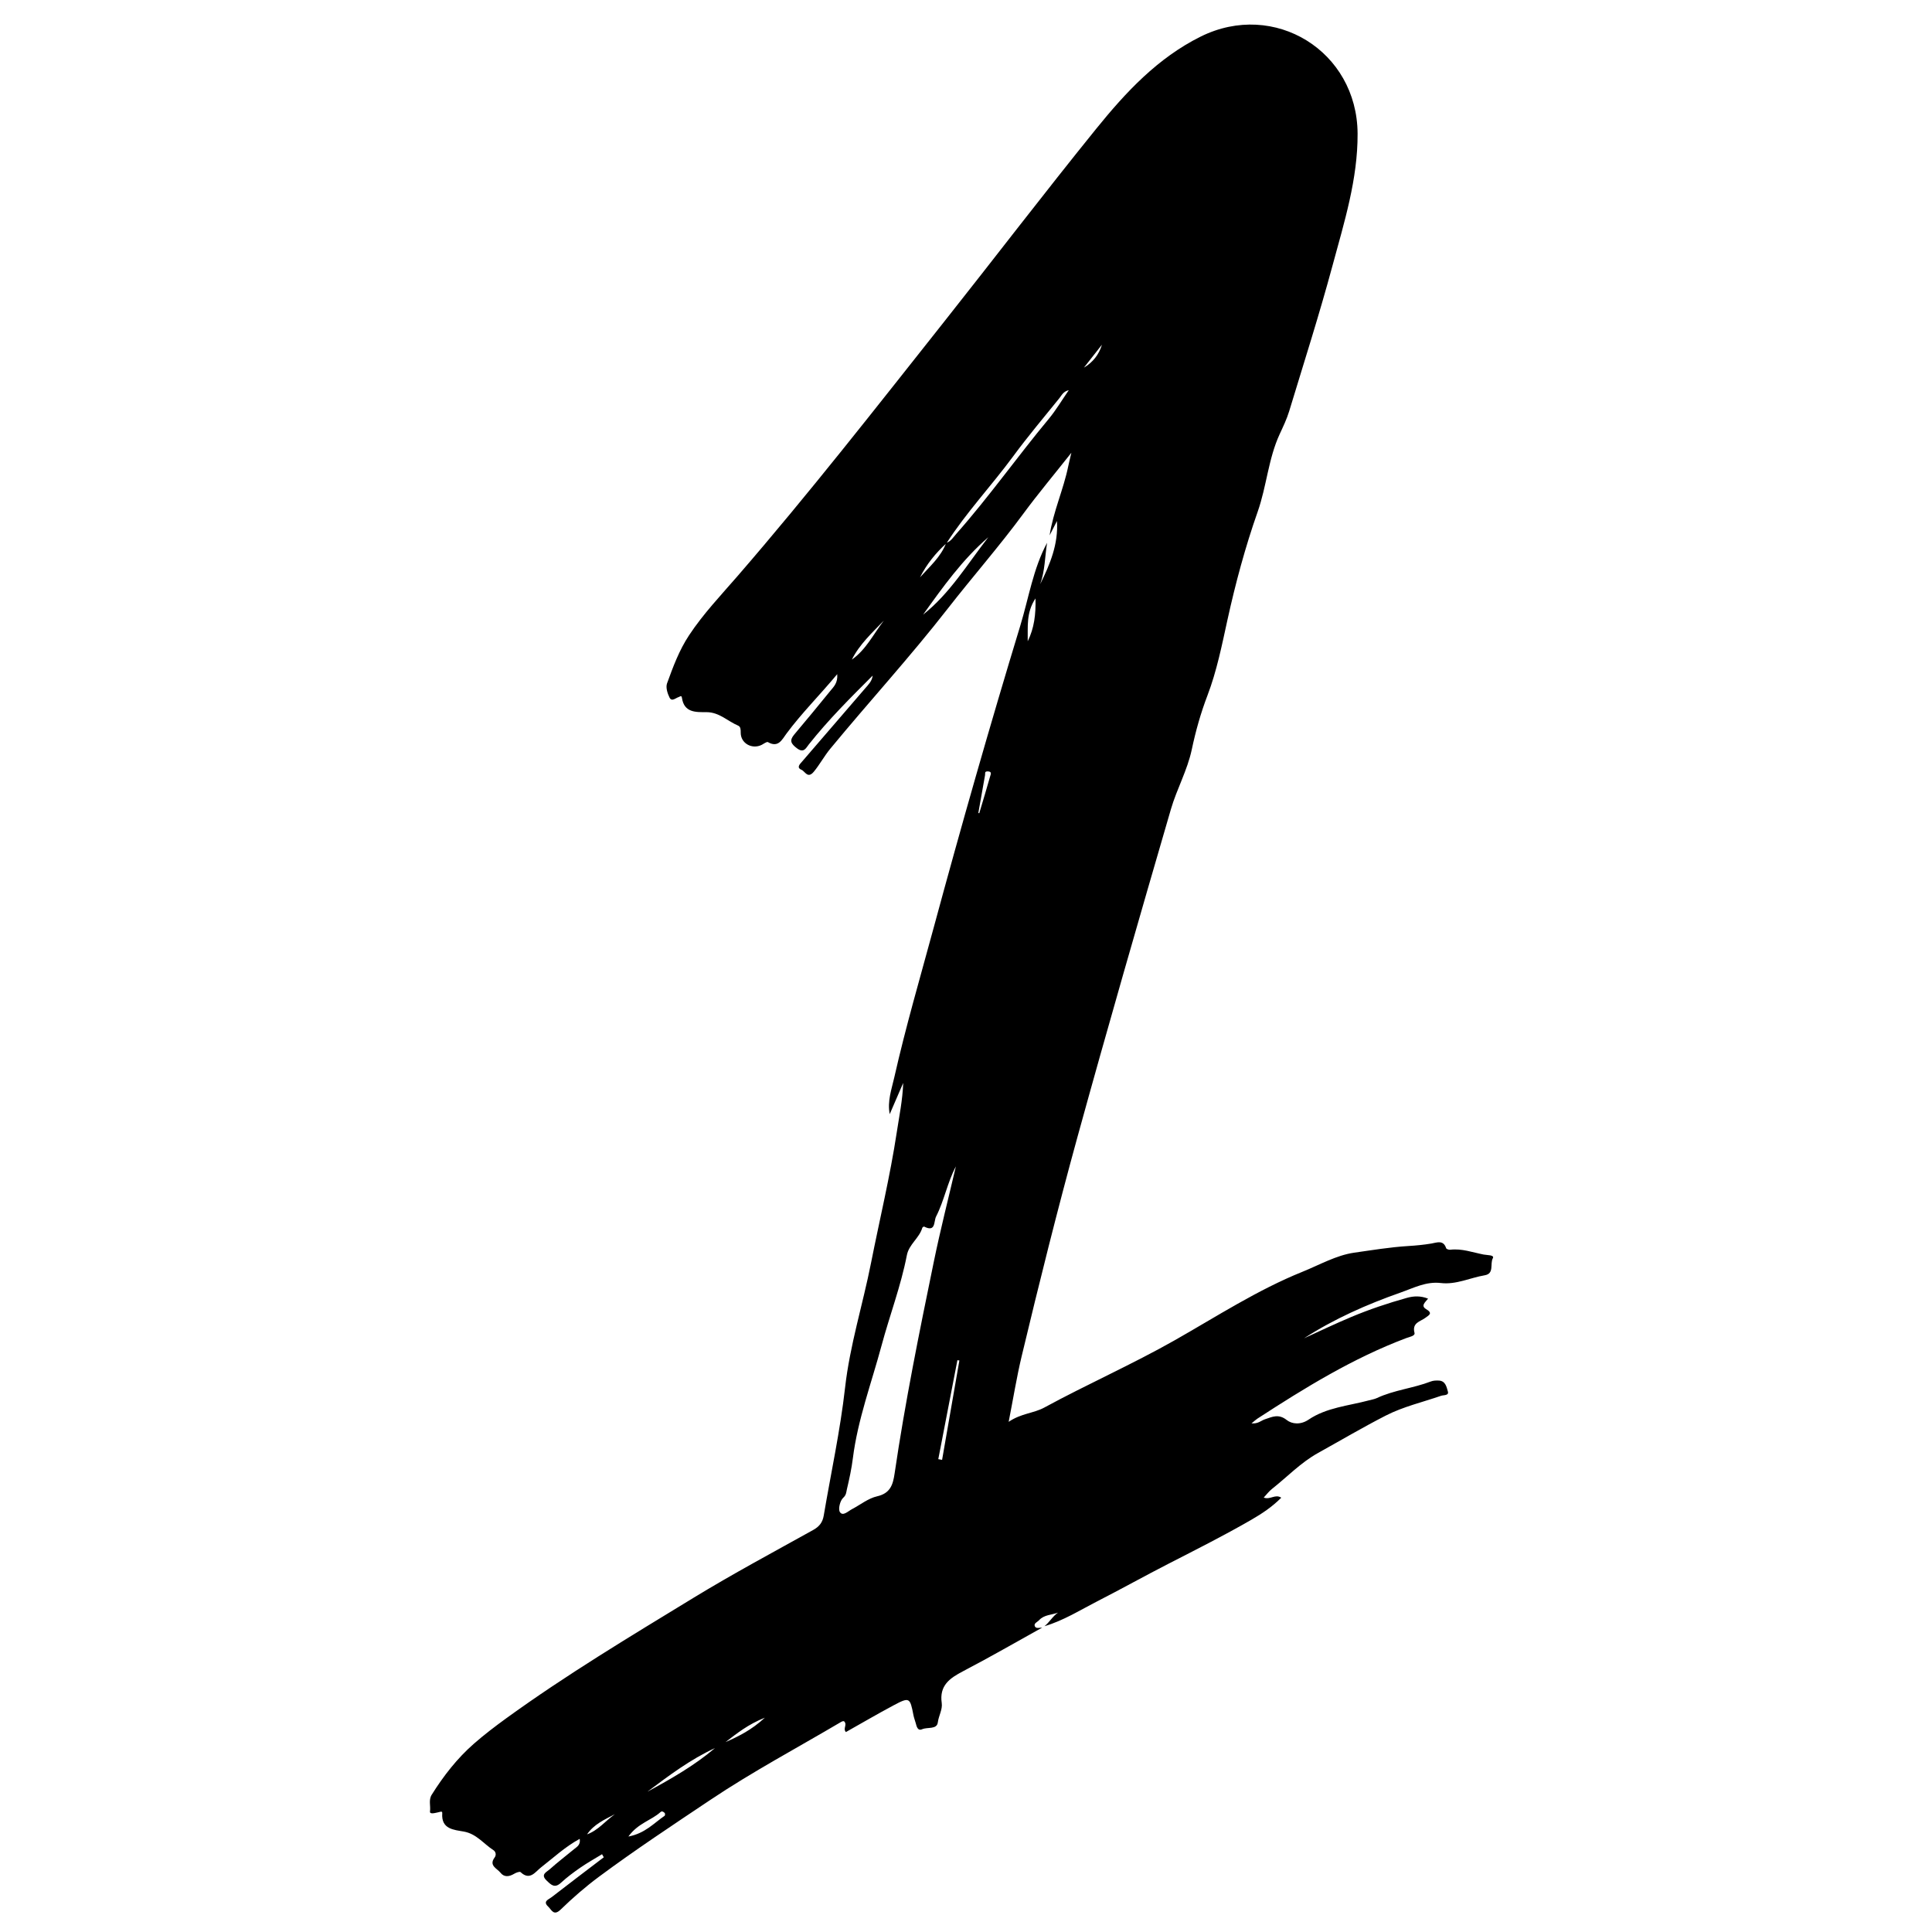 <svg xmlns="http://www.w3.org/2000/svg" xmlns:xlink="http://www.w3.org/1999/xlink" width="500" viewBox="0 0 375 375" height="500" preserveAspectRatio="xMidYMid meet"><defs><clipPath id="a302048d19"><path d="M 83.125 4 L 290 4 L 290 372 L 83.125 372 Z M 83.125 4 " clip-rule="nonzero"></path></clipPath></defs><g clip-path="url(#a302048d19)"><path fill="#000000" d="M 202.293 315.914 C 197.18 318.75 192.113 321.684 186.926 324.387 C 184.324 325.742 182.301 327.164 182.789 330.547 C 182.973 331.816 182.195 333.012 182.031 334.312 C 181.852 335.742 180.035 335.188 178.992 335.641 C 178.113 336.023 177.918 335.121 177.738 334.441 C 177.602 333.926 177.395 333.426 177.297 332.902 C 176.637 329.453 176.527 329.359 173.363 331.047 C 170.277 332.695 167.258 334.465 164.188 336.191 C 163.566 335.508 164.477 334.824 163.887 334.148 C 163.719 333.988 163.43 334.125 163.172 334.277 C 154.723 339.266 146.055 343.883 137.887 349.352 C 130.609 354.223 123.301 359.051 116.266 364.27 C 113.652 366.211 111.172 368.363 108.836 370.633 C 107.453 371.984 107.051 370.668 106.406 370.074 C 105.277 369.035 106.527 368.664 107.086 368.227 C 110.438 365.629 113.82 363.066 117.195 360.496 C 117.082 360.297 116.969 360.102 116.855 359.902 C 115.457 360.758 114.02 361.559 112.672 362.488 C 111.355 363.398 110.059 364.359 108.887 365.441 C 107.645 366.586 106.961 365.844 106.07 364.984 C 104.867 363.82 106.109 363.359 106.656 362.867 C 108.188 361.492 109.828 360.242 111.414 358.93 C 111.969 358.473 112.719 358.109 112.523 356.918 C 109.664 358.477 107.43 360.586 105.016 362.457 C 103.891 363.328 102.863 365.094 101.043 363.379 C 100.871 363.215 100.16 363.48 99.793 363.703 C 98.824 364.289 97.84 364.398 97.137 363.488 C 96.496 362.664 94.828 362.125 96.004 360.543 C 96.379 360.035 96.223 359.398 95.762 359.105 C 93.875 357.891 92.504 355.953 90.035 355.508 C 88.125 355.16 85.613 355.07 85.84 351.961 C 85.875 351.465 85.48 351.676 85.211 351.73 C 84.574 351.859 83.367 352.254 83.461 351.59 C 83.617 350.52 83.148 349.391 83.797 348.355 C 86.094 344.691 88.73 341.301 91.988 338.449 C 93.984 336.703 96.109 335.082 98.258 333.523 C 109.941 325.055 122.309 317.641 134.605 310.137 C 142.207 305.5 150.066 301.289 157.852 296.961 C 159.047 296.297 159.668 295.473 159.887 294.172 C 161.289 285.891 163.094 277.656 164.031 269.324 C 164.965 261.078 167.465 253.227 169.062 245.16 C 170.734 236.707 172.766 228.324 174.059 219.793 C 174.535 216.645 175.199 213.527 175.309 210.199 C 174.438 212.215 173.566 214.234 172.695 216.254 C 172.203 213.758 173.055 211.445 173.578 209.133 C 175.793 199.312 178.633 189.648 181.262 179.934 C 186.566 160.34 192.137 140.824 198.047 121.414 C 199.68 116.047 200.535 110.387 203.238 105.355 C 202.809 108.031 202.84 110.781 201.902 113.383 C 203.801 109.531 205.445 105.621 205.156 101.125 C 204.684 102.055 204.207 102.98 203.73 103.91 C 204.43 99.305 206.414 95.043 207.344 90.5 C 207.477 89.848 207.645 89.203 207.953 87.879 C 204.559 92.168 201.477 95.844 198.637 99.699 C 193.969 106.039 188.773 111.949 183.945 118.148 C 176.672 127.488 168.676 136.211 161.152 145.336 C 159.988 146.746 159.137 148.359 157.969 149.781 C 156.773 151.23 156.262 149.711 155.578 149.422 C 154.539 148.98 155.25 148.32 155.688 147.816 C 159.766 143.078 163.859 138.348 167.934 133.602 C 168.555 132.883 169.266 132.195 169.383 131.133 C 165.074 135.43 160.781 139.715 157 144.484 C 156.43 145.203 156.016 146.258 154.672 145.23 C 153.535 144.363 153.168 143.738 154.176 142.555 C 156.543 139.762 158.859 136.926 161.176 134.086 C 161.824 133.293 162.648 132.551 162.504 130.852 C 159.082 134.969 155.582 138.434 152.645 142.406 C 151.785 143.562 151.07 145.203 149.059 144.047 C 148.832 143.918 148.262 144.359 147.863 144.566 C 146 145.523 143.762 144.293 143.773 142.223 C 143.773 141.621 143.77 141.059 143.27 140.844 C 141.23 139.977 139.602 138.234 137.145 138.23 C 135.094 138.227 132.781 138.371 132.359 135.43 C 132.281 134.883 131.957 135.23 131.734 135.297 C 131.133 135.48 130.391 136.27 129.953 135.395 C 129.547 134.582 129.191 133.41 129.473 132.641 C 130.648 129.418 131.816 126.223 133.762 123.285 C 136.52 119.117 139.938 115.535 143.16 111.812 C 156.961 95.875 169.93 79.266 183.016 62.75 C 192.973 50.188 202.703 37.441 212.785 24.98 C 218.504 17.914 224.707 11.242 233.059 7.098 C 247.367 0.004 263.426 9.93 263.508 25.941 C 263.551 34.781 260.914 43.141 258.648 51.523 C 256.086 61.023 253.09 70.402 250.227 79.82 C 249.762 81.344 249.059 82.805 248.387 84.258 C 246.172 89.055 245.859 94.375 244.109 99.34 C 241.707 106.168 239.809 113.215 238.254 120.289 C 237.164 125.258 236.176 130.242 234.367 134.988 C 233.059 138.41 232.082 141.895 231.328 145.461 C 230.473 149.512 228.41 153.152 227.27 157.078 C 221.105 178.246 214.992 199.426 209.137 220.68 C 205.246 234.82 201.703 249.035 198.293 263.289 C 197.344 267.266 196.695 271.316 195.781 275.977 C 198.191 274.328 200.645 274.32 202.672 273.219 C 211.027 268.676 219.734 264.84 228.027 260.137 C 236.164 255.52 244.059 250.383 252.785 246.859 C 256.105 245.52 259.375 243.641 262.824 243.148 C 266.289 242.656 269.789 242.074 273.309 241.855 C 274.832 241.762 276.336 241.621 277.844 241.367 C 278.867 241.195 280.16 240.602 280.695 242.273 C 280.75 242.445 281.223 242.605 281.477 242.574 C 283.73 242.293 285.828 243.09 287.977 243.508 C 288.645 243.637 290.121 243.566 289.762 244.215 C 289.16 245.297 290.094 247.211 288.18 247.531 C 285.34 248.012 282.633 249.387 279.676 249.035 C 276.801 248.691 274.387 249.996 271.828 250.891 C 265.281 253.191 258.973 255.988 253.109 259.762 C 256.156 258.367 259.18 256.926 262.27 255.629 C 265.793 254.152 269.398 252.941 273.07 251.918 C 274.422 251.539 275.746 251.496 277.188 252.066 C 276.707 252.703 275.688 253.43 276.797 254.09 C 278.184 254.914 277.367 255.27 276.652 255.797 C 275.656 256.531 274.039 256.73 274.555 258.719 C 274.707 259.309 273.566 259.492 272.941 259.727 C 262.605 263.621 253.27 269.371 244.059 275.359 C 243.758 275.555 243.492 275.809 242.918 276.277 C 244.188 276.391 244.785 275.727 245.52 275.484 C 246.918 275.023 248.16 274.363 249.746 275.621 C 250.77 276.43 252.445 276.594 253.977 275.562 C 257.5 273.18 261.746 272.875 265.727 271.805 C 266.234 271.668 266.773 271.586 267.242 271.367 C 270.59 269.797 274.309 269.461 277.73 268.141 C 278.211 267.957 278.785 267.941 279.305 267.969 C 280.605 268.047 280.789 269.27 281.035 270.109 C 281.262 270.902 280.203 270.754 279.711 270.922 C 276.121 272.164 272.371 273.027 268.98 274.762 C 264.531 277.039 260.219 279.586 255.844 282.016 C 252.488 283.875 249.852 286.664 246.875 289.012 C 246.309 289.457 245.863 290.062 245.289 290.676 C 246.543 291.176 247.512 289.926 248.691 290.703 C 246.953 292.465 244.945 293.801 242.863 295 C 237.586 298.043 232.148 300.781 226.73 303.559 C 222.129 305.918 217.602 308.445 212.992 310.805 C 209.629 312.527 206.402 314.57 202.73 315.645 C 203.707 314.883 204.297 313.734 205.359 313.008 C 204.098 313.473 202.664 313.406 201.684 314.48 C 201.348 314.848 200.602 315.086 200.863 315.664 C 201.098 316.168 201.789 315.93 202.293 315.914 Z M 183.652 105.387 C 184.582 105.082 185.055 104.25 185.652 103.578 C 191.977 96.426 197.48 88.617 203.582 81.281 C 204.969 79.609 206.086 77.711 207.449 75.734 C 206.375 75.977 206.07 76.734 205.625 77.285 C 202.605 81.023 199.5 84.703 196.652 88.574 C 192.449 94.285 187.555 99.465 183.707 105.449 C 181.602 107.348 179.852 109.527 178.57 112.066 C 180.434 109.973 182.609 108.117 183.652 105.387 Z M 185.535 226.398 C 183.883 229.52 183.289 233.012 181.691 236.133 C 181.215 237.066 181.664 239.25 179.375 238.082 C 179.309 238.051 179.051 238.207 179.02 238.312 C 178.438 240.32 176.434 241.512 176.023 243.625 C 174.863 249.621 172.672 255.34 171.102 261.195 C 169.156 268.434 166.492 275.523 165.543 283.027 C 165.289 285.07 164.848 287.094 164.375 289.098 C 164.254 289.617 164.27 290.176 163.664 290.723 C 163.051 291.273 162.645 292.941 163.035 293.508 C 163.617 294.359 164.613 293.32 165.383 292.918 C 167 292.07 168.523 290.824 170.242 290.434 C 172.816 289.848 173.32 288.184 173.641 286.016 C 175.668 272.195 178.453 258.512 181.266 244.836 C 182.535 238.66 184.102 232.543 185.535 226.398 Z M 179.172 119.301 C 184.395 115.168 187.789 109.453 191.832 104.277 C 186.824 108.594 183.008 113.938 179.172 119.301 Z M 138.777 339.301 C 134.004 341.5 129.836 344.637 125.664 347.766 C 130.25 345.273 134.781 342.699 138.777 339.301 Z M 182.121 283.223 C 182.367 283.27 182.613 283.312 182.859 283.359 C 183.977 276.93 185.098 270.504 186.215 264.074 C 186.086 264.051 185.961 264.027 185.832 264.008 C 184.594 270.414 183.359 276.816 182.121 283.223 Z M 121.969 356.469 C 125.215 355.863 126.941 353.844 129.012 352.438 C 129.102 352.375 129.113 351.992 129.02 351.902 C 128.816 351.699 128.5 351.457 128.219 351.711 C 126.445 353.332 123.863 353.848 121.969 356.469 Z M 200.988 116.152 C 199.148 118.918 199.531 121.68 199.48 124.473 C 200.75 121.891 201.066 119.23 200.988 116.152 Z M 165.34 128.035 C 168.117 126.086 169.547 123.043 171.551 120.461 C 169.277 122.824 166.84 125.051 165.34 128.035 Z M 189.895 157.797 C 189.953 157.816 190.012 157.832 190.074 157.848 C 190.789 155.449 191.52 153.051 192.199 150.641 C 192.285 150.324 192.602 149.75 191.73 149.727 C 191.039 149.707 191.258 150.121 191.199 150.445 C 190.766 152.895 190.328 155.348 189.895 157.797 Z M 148.457 333.402 C 145.203 334.699 143.027 336.449 140.816 338.148 C 143.375 337.012 145.879 335.793 148.457 333.402 Z M 119.352 352.137 C 117.355 353.168 115.277 354.09 113.945 356.047 C 116.121 355.262 117.527 353.406 119.352 352.137 Z M 210.387 71.359 C 212.137 70.316 213.305 68.828 213.887 66.902 C 212.719 68.387 211.555 69.875 210.387 71.359 Z M 210.387 71.359 " fill-opacity="1" fill-rule="nonzero"></path></g></svg>